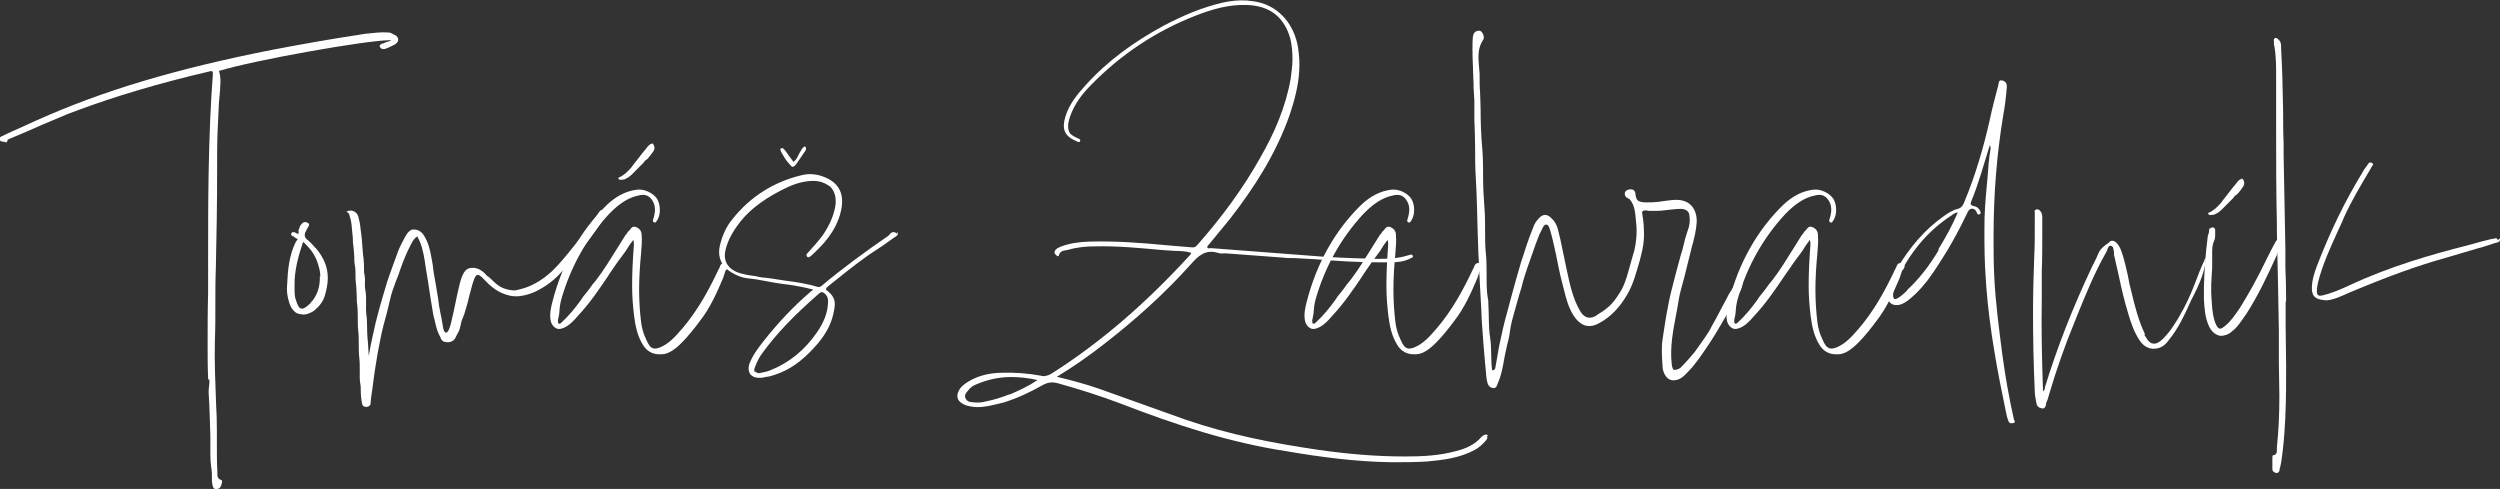 <?xml version="1.0" encoding="UTF-8"?>
<svg id="Layer_2" xmlns="http://www.w3.org/2000/svg" viewBox="0 0 100.06 19.57">
  <rect x="0" y="0" width="100.06" height="19.57" fill="#333333" stroke="none"/>
  <defs>
    <style>
      .cls-1 {
        fill: #ffffff;
      }
    </style>
  </defs>
  <g id="Layer_1-2" data-name="Layer_1">
    <g>
      <path class="cls-1" d="M15.8,1.39c.08.05.14.12.14.19,0,.05-.02.12-.12.19-.15.08-.29.15-.42.19-.1.02-.17-.02-.19-.08-.02-.03-.02-.05,0-.07.02-.03.05-.05.08-.07h.05l.1-.05c.07-.02.15-.03.22-.08h-.07c-.91,0-5.39.79-6.83,1.23.08.22.07.46.05.67v.07l-.05.57-.05,1.1c-.02.44-.02.89-.02,1.33v.27c0,1.21-.02,2.53-.05,3.84-.02.49-.02.98-.02,1.45,0,.51,0,1.03-.02,1.53-.02.84.02,1.7.05,2.53.02.32.03.64.03.98v.72c0,.32,0,.64.02.96v.08c0,.12,0,.22.15.27.02,0,.03.02.03.03.02.03,0,.1-.03.2-.03.08-.1.14-.19.14s-.13-.05-.15-.15c-.03-.12-.03-.24-.03-.35v-.15c0-.08-.02-.17-.03-.25-.02-.15-.03-.3-.03-.46v-.76c-.02-.57-.03-1.16-.07-1.75,0-.14.02-.25.03-.37v-.15h-.03s-.02,0-.02-.02v-.03c-.02-.46-.02-.91-.02-1.37,0-.67,0-1.35.02-2.02v-1.57c0-1.06,0-2.16.02-3.24.03-1.55.08-2.82.17-3.96,0-.05,0-.1-.02-.12-.02-.02-.05-.02-.12,0-2.01.47-3.76.99-5.34,1.58l-.32.12-1,.42-.66.29-.71.3s-.03.02-.03.02c-.02,0-.02.02-.02.03,0,.03-.02.05-.03.07-.02.02-.03,0-.05,0s-.03,0-.05-.02h-.05c-.07,0-.12-.03-.14-.08-.02-.08.05-.12.08-.13l.25-.12,1.15-.52c2.63-1.18,5.55-2.06,9.46-2.83,1.31-.25,2.41-.44,3.41-.59l.3-.05h.03c.29-.03.57-.07.86-.05.08,0,.15.02.22.07l.03.03Z"/>
      <path class="cls-1" d="M12.63,9.92c.32.37.49.76.49,1.21,0,.22-.05.47-.12.71-.07.22-.2.4-.37.54l-.08.07c-.13.08-.27.14-.4.14-.07,0-.14-.02-.2-.03l-.08-.03c-.13-.08-.25-.24-.3-.44-.07-.22-.1-.44-.08-.66.03-.64.08-1.21.35-1.75l.05-.07s.03-.05.03-.05h-.02s-.08-.03-.15-.1h-.03s-.08-.05-.07-.1l.05-.07s.08,0,.12.02c.02,0,.02.02.03.02.05.02.08.03.1.03v-.15c.02-.07.05-.13.08-.2l.05-.05c.03-.05.1-.1.22-.05l.07.05s0,.07-.02.1c0,.02-.02.02-.02.03l-.08.15q-.12.2.03.34c.05.03.1.08.17.15l.02.02.17.19ZM12.43,12.12c.25-.25.39-.64.37-1.06l.02.02c0-.17-.03-.32-.08-.47-.08-.3-.25-.59-.49-.81,0-.02-.02-.02-.02-.03-.05-.05-.08-.08-.1-.08l-.03.07s0,.05-.02.08c-.19.57-.29,1.08-.29,1.5v.19c0,.19,0,.34.05.47.07.22.13.34.22.35.08.02.2-.05.37-.22Z"/>
      <path class="cls-1" d="M24.16,8.42c.08,0-.03.37-.13.54-.25.37-.52.72-.79,1.08-.19.24-.39.46-.59.67l-.2.2c-.3.34-.66.59-1.06.78-.24.1-.49.17-.74.17-.19,0-.37-.05-.56-.13s-.35-.2-.51-.34l-.15-.15c-.1-.1-.2-.22-.3-.24-.08,0-.13.1-.17.22l-.05.15-.14.52c-.05.24-.12.46-.19.69l-.1.25c-.05.15-.05.32-.14.47l-.13.25c-.07.12-.24.17-.37.14-.05-.02-.08,0-.13-.05-.03-.03-.07-.08-.08-.14-.08-.13-.13-.27-.17-.42l-.12-.49-.1-.61-.1-.66-.1-.61c-.05-.35-.1-.71-.24-1.05l-.1-.2c-.12.08-.19.2-.25.32-.17.32-.3.64-.42.98-.05.17-.12.34-.19.51-.08.22-.17.46-.22.69l-.13.54c-.1.35-.2.73-.27,1.1-.07.35-.14.71-.19,1.06-.05.29-.08.57-.12.86-.03.22-.07.44-.08.66-.05.1-.14.12-.24.1l-.07-.05s-.03-.05-.03-.07c-.03-.17-.05-.35-.05-.51,0-.1,0-.2-.02-.3-.03-.17-.02-.35-.02-.52s0-.35-.02-.52c-.02-.17-.02-.34-.02-.52,0-.17,0-.35-.02-.54-.02-.17-.02-.34-.02-.51s0-.34-.02-.51c-.02-.12-.02-.22-.02-.34,0-.17-.02-.35-.03-.52-.02-.12-.02-.24-.02-.35s0-.25-.02-.37c-.03-.12-.03-.24-.03-.37,0-.12-.02-.25-.03-.39-.02-.12-.03-.25-.03-.39,0-.07-.02-.13-.02-.2-.02-.22-.03-.44-.1-.64-.02-.07-.03-.13-.1-.17-.02,0-.03-.02-.02-.03.2-.08.39,0,.46.2.03.14.07.27.08.4.03.25.07.51.08.76.02.17.02.34.05.51.02.17.02.32.02.49,0,.05,0,.12.02.17,0,.05.02.12.02.17,0,.17-.02.32.02.49.05.3,0,.61.03.91.05.32.02.66.05.98.03.24.03.47.05.71.05-.29.1-.57.17-.86.13-.64.32-1.28.51-1.92.08-.29.2-.59.3-.88l.19-.52c.07-.19.17-.37.27-.56.07-.12.13-.25.29-.32.2-.02.35.05.47.22.17.27.25.56.3.86.03.17.07.34.08.51l.03.2.07.39.1.61c.03.34.12.66.17.98.02.12.03.29.12.35.1.05.19-.24.22-.37.13-.52.22-1.06.35-1.58.07-.27.17-.56.37-.62.27-.07.49.05.67.24.03.05.08.08.14.12.13.12.25.25.4.35.15.1.34.15.52.17.12.02.24-.02.35-.05.4-.1.78-.32,1.1-.59l.14-.12c.3-.29.57-.62.84-.96l.12-.15c.34-.4.64-.83.93-1.26.02-.03.05-.07.08-.08l.08.03Z"/>
      <path class="cls-1" d="M29.04,10.56c.05.02.08.05.1.08v-.03c.02.05-.02.12-.05.17l-.05.05-.1.3c-.25.59-.52,1.2-.93,1.72l-.15.2c-.24.3-.49.62-.81.88-.15.12-.34.24-.56.25h-.1c-.27,0-.49-.12-.64-.35-.24-.37-.32-.79-.37-1.18-.05-.4-.08-.81-.08-1.21,0-.56.03-1.11.07-1.62v-.05c0-.05,0-.1-.02-.17l-.15.2c-.1.17-.2.32-.32.47l-.15.2-.29.42-.13.2c-.35.52-.72,1.06-1.16,1.53l-.17.19c-.12.12-.25.25-.44.32-.12.05-.22.05-.3,0s-.15-.13-.19-.25c-.07-.29,0-.57.07-.84.4-1.53,1.13-2.82,2.16-3.83.39-.37.79-.57,1.23-.62.29-.03.64.14.79.37.15.25.15.67-.02.89-.02.03-.05.08-.1.05-.07-.03-.05-.1-.03-.14.05-.17.1-.37.03-.59-.08-.22-.22-.35-.4-.37-.07,0-.14,0-.2.02-.42.08-.79.32-1.2.74-.91.98-1.55,2.14-1.92,3.44-.05.19-.07.39-.08.57l-.05.25c0,.05,0,.12.03.13.03.02.07,0,.1-.03.3-.27.56-.59.79-.91l.1-.15c.08-.1.17-.2.24-.3.08-.12.17-.24.27-.35.3-.39.57-.83.83-1.25l.35-.56.05-.05s.03-.07.07-.1l.05-.05c.05-.07.1-.15.22-.12.15.05.24.15.25.3.02.25,0,.51-.02.74-.05.52-.08,1.01-.08,1.47s.03.91.08,1.31c.03.25.1.47.19.66l.08.17c.05.08.08.14.13.17.1.07.2.07.37,0,.35-.15.61-.44.84-.71l.02-.02c.64-.74,1.1-1.6,1.48-2.41l.03-.05c.02-.07.05-.15.12-.17.03-.02.07-.02.12,0ZM26.09,5.74h.03c.07.08.08.14.07.22,0,.03-.02.05-.03.08-.07.1-.14.2-.22.29-.03.05-.1.07-.14.12l-.05.07-.49.49-.13.1-.14.07c-.05,0-.12.02-.17.02-.03-.02-.07-.03-.07-.05,0-.03,0-.05.03-.05.19-.08.35-.24.49-.4l.05-.07.25-.32.17-.22.07-.08c.07-.08.1-.15.19-.22.02-.02.05-.03.08-.03Z"/>
      <path class="cls-1" d="M35.77,9.29c.05,0,.1.03.14.08,0-.03-.02-.07-.02-.1.03.03.05.07.05.1-.02.05-.07.08-.12.12l-.05.03c-.24.17-.47.34-.71.49l-.3.2c-.59.42-1.16.88-1.63,1.26-.05.05-.07.08-.07.1s.02.05.07.08c.15.12.24.25.27.39.03.14,0,.29-.02.4-.08.46-.29.88-.64,1.3l-.17.19c-.47.52-.98.88-1.53,1.06l-.22.07-.19.03c-.07.02-.12.03-.17.03h-.1c-.14,0-.25-.05-.32-.13-.08-.1-.1-.25-.05-.42.14-.37.39-.69.59-.94.56-.71,1.18-1.37,1.87-1.96.03-.02.07-.05.1-.08-.39-.1-.67-.15-.94-.19-.46-.05-.91-.14-1.35-.22l-.4-.05c-.19-.03-.37-.1-.57-.22-.42-.24-.59-.64-.47-1.11.1-.42.27-.76.51-1.05.71-.88,1.63-1.47,2.76-1.74.29-.07.59-.05.89.07.62.24.84.71.67,1.4-.19.78-.71,1.33-1.2,1.77-.03.02-.07.05-.1.05-.02,0-.03-.02-.05-.03-.05-.07,0-.12.03-.15.2-.22.42-.46.61-.72.27-.4.42-.76.49-1.13.05-.3,0-.56-.15-.74-.03-.05-.08-.08-.14-.12-.15-.1-.35-.17-.59-.17-.49,0-.93.19-1.31.39-.81.42-1.37.88-1.75,1.43-.24.34-.39.66-.46.98-.02.08-.02.15-.02.22.02.27.15.47.44.61.27.12.56.15.84.19.05.02.1.03.15.03.05.02.1.02.15.02l.24.03.46.07.2.03c.4.05.83.12,1.23.24.07.02.1,0,.15-.03.86-.72,1.75-1.37,2.68-2.01l.05-.05c.05-.07.1-.1.17-.1ZM30.21,14.89l.02-.02s.05.05.08.05c.03.02.08.02.15,0,.12-.02.25-.05.37-.1.76-.3,1.38-.81,1.87-1.52.29-.42.42-.79.44-1.16.02-.19-.03-.32-.17-.42-.03-.02-.07-.03-.08-.03-.03,0-.07.02-.1.05-1.01.88-1.72,1.62-2.29,2.41-.1.13-.19.3-.27.51-.05.1-.05.19-.02.24ZM31.44,6.04c.1.14.22.32.32.44l.1-.1c.07-.1.12-.24.19-.34.03-.07.08-.12.13-.17.03-.02.07,0,.08.07,0,.05-.02.1-.05.13l-.35.51c-.03.05-.08.08-.14.1-.02,0-.03-.02-.05-.03l-.15-.17c-.1-.12-.17-.25-.25-.39-.02-.03-.07-.15,0-.15.02,0,.02-.02.03-.02.03,0,.08.05.14.12Z"/>
      <path class="cls-1" d="M59.51,17.47c.05.05,0,.1-.03.15-.13.15-.27.29-.46.39-.59.32-1.25.4-1.9.46-.47.03-.94.03-1.42.03-1.42-.02-2.81-.2-4.21-.44-2.28-.35-4.45-1.06-6.59-1.89-.84-.32-1.7-.59-2.56-.83-.24-.07-.42-.03-.62.08-.51.29-1.01.52-1.55.69l-.42.1c-.3.07-.61.12-.93.05-.12-.02-.22-.05-.32-.12-.08-.05-.15-.12-.17-.2-.02-.08-.02-.17.03-.27.08-.19.24-.3.4-.4.4-.24.84-.34,1.3-.35.54-.02,1.08.02,1.62.12.07.02.12.02.19,0,.07-.02.12-.03.19-.07,2.07-1.31,3.88-2.92,5.53-4.72.03-.03.07-.07.08-.1v-.03c-.22-.08-.46-.07-.67-.08l-.46-.03c-.89-.08-1.79-.17-2.68-.15-.37,0-.74.03-1.11.14-.14.03-.32.02-.37.22-.02.07-.08.02-.12-.02-.07-.05-.07-.12-.02-.19.05-.07.13-.1.22-.14.37-.14.76-.19,1.15-.2,1.04-.03,2.09.05,3.13.15l.96.08c.14.02.2-.07.27-.15.93-1.06,1.77-2.19,2.46-3.42.57-.99,1.03-2.04,1.23-3.19.03-.25.07-.51.07-.78,0-.25-.02-.52-.08-.79-.24-.88-.81-1.33-1.72-1.37-.74-.03-1.43.17-2.11.44-1.58.62-2.97,1.55-4.16,2.77-.35.35-.66.76-.83,1.25-.05.15-.08.27-.08.39s.02.2.08.29c.07.08.17.13.3.19.05.02.13.05.1.12s-.1.02-.15,0c-.47-.2-.59-.47-.44-.98.15-.49.47-.89.81-1.26.89-.99,1.96-1.75,3.12-2.38.76-.4,1.55-.74,2.39-.93.32-.07.62-.1.94-.08.15.02.32.03.47.07.83.19,1.43.89,1.58,1.8.05.32.07.62.05.93-.03.61-.19,1.21-.39,1.8-.54,1.53-1.4,2.88-2.39,4.15l-.83,1.01s-.08.07-.07.12c.02.07.08.03.13.03l3.94.3c.79.07,1.58.1,2.38.12.42.02.84.02,1.26-.05.14-.02.27-.07.4-.1.05-.02.1-.02.12.05.02.05-.05.07-.08.08-.25.14-.54.17-.81.17h-.42c-.84,0-1.69-.05-2.53-.12l-.91-.05c-.15,0-.3,0-.46-.02l-2.28-.17c-.1,0-.22.02-.32-.02-.49-.15-.78.12-1.08.46-1.06,1.18-2.22,2.22-3.47,3.19-.59.46-1.2.89-1.89,1.31.62.15,1.18.3,1.72.49l3.44,1.23c1.72.59,3.49.94,5.28,1.2,1.16.17,2.33.27,3.49.27.69,0,1.38-.03,2.06-.22.39-.1.74-.25,1.01-.57l.07-.05c.07-.05.13-.05.19,0l-.07.05ZM40.41,15.78l-.02.02c.39-.17.78-.34,1.13-.59-.35-.08-.71-.12-1.04-.12-.49,0-.96.1-1.42.3-.12.05-.24.13-.32.25-.07.08-.15.17-.1.29.05.13.17.17.3.17.15.02.3.02.46-.02.35-.07.69-.17,1.01-.3Z"/>
      <path class="cls-1" d="M59.23,10.56c.05.02.08.05.1.08v-.03c.02.05-.02.12-.05.17l-.05.05-.1.3c-.25.59-.52,1.2-.93,1.72l-.15.2c-.24.3-.49.62-.81.88-.15.12-.34.24-.56.25h-.1c-.27,0-.49-.12-.64-.35-.24-.37-.32-.79-.37-1.18-.05-.4-.08-.81-.08-1.21,0-.56.03-1.11.07-1.62v-.05c0-.05,0-.1-.02-.17l-.15.2c-.1.17-.2.32-.32.47l-.15.2-.29.42-.13.2c-.35.52-.72,1.06-1.16,1.53l-.17.19c-.12.12-.25.25-.44.32-.12.05-.22.05-.3,0s-.15-.13-.19-.25c-.07-.29,0-.57.07-.84.4-1.53,1.13-2.82,2.16-3.83.39-.37.79-.57,1.23-.62.29-.03.64.14.79.37.15.25.15.67-.02.89-.02.03-.05.08-.1.05-.07-.03-.05-.1-.03-.14.05-.17.1-.37.03-.59-.08-.22-.22-.35-.4-.37-.07,0-.14,0-.2.02-.42.08-.79.32-1.2.74-.91.98-1.55,2.14-1.92,3.44-.05.19-.07.39-.08.57l-.05.25c0,.05,0,.12.03.13.03.02.07,0,.1-.03.3-.27.56-.59.79-.91l.1-.15c.08-.1.17-.2.24-.3.08-.12.17-.24.27-.35.3-.39.57-.83.83-1.25l.35-.56.05-.05s.03-.07.07-.1l.05-.05c.05-.07.1-.15.22-.12.15.05.24.15.25.3.02.25,0,.51-.02.74-.05.52-.08,1.01-.08,1.47s.03.91.08,1.31c.03.25.1.47.19.66l.08.17c.05.08.08.14.13.17.1.07.2.07.37,0,.35-.15.61-.44.84-.71l.02-.02c.64-.74,1.1-1.6,1.48-2.41l.03-.05c.02-.07.05-.15.12-.17.03-.02.07-.02.12,0Z"/>
      <path class="cls-1" d="M69.73,11.13l-.03.14c.13.07-.08.46-.14.56-.39.64-.74,1.31-1.16,1.94-.25.37-.49.74-.79,1.06-.17.17-.32.37-.59.39-.2.02-.32-.1-.4-.25-.05-.1-.08-.22-.08-.34-.02-.34-.05-.69,0-1.03.1-.67.2-1.35.37-2.02.12-.47.24-.94.37-1.4.05-.13.08-.29.12-.44.05-.22.12-.42.19-.64.05-.17.05-.35.02-.52-.03-.15-.17-.22-.34-.22-.2,0-.39.03-.59.05-.13.02-.27.03-.4.03h-.2c-.07,0-.13,0-.2-.02-.05,0-.08,0-.12.02-.03.02-.05.07-.03.12.05.29.07.56.07.84s-.05.56-.12.83l-.05.2c-.14.46-.25.94-.51,1.37-.27.47-.64.88-1.11,1.13-.47.27-.86.08-1.15-.52-.17-.35-.24-.74-.34-1.11-.1-.37-.17-.76-.25-1.15-.07-.3-.13-.61-.22-.91-.03-.1-.07-.24-.15-.25-.1-.02-.15.12-.19.2l-.1.2-.15.39-.14.4-.19.54-.12.37c-.05.15-.08.29-.12.44l-.07.22-.19.67-.12.44-.05.24c-.03.24-.07.46-.13.67l-.1.46c-.07.39-.13.78-.29,1.13-.03.1-.07.19-.19.17-.12-.02-.19-.1-.22-.22-.05-.19-.05-.39-.07-.57,0-.07-.02-.12-.02-.19l-.07-.84c-.03-.42-.07-.86-.08-1.28-.05-.78-.08-1.55-.12-2.33l-.03-.91c-.02-.67-.03-1.37-.07-2.04-.03-.44-.03-.86-.03-1.3,0-.35-.02-.73-.03-1.08v-.74c-.02-.44-.03-.47-.03-.51v-.14c0-.12-.02-.35-.03-.79-.02-.37-.02-.98,0-1.11.02-.14.07-.25.27-.25.1,0,.22.25.15.35-.25.37-.2.74-.17,1.13,0,.08.02.15.02.24,0,.32,0,.56.02.76,0,.2.02.4.02.64,0,.54.02,1.1.07,1.64.03.39.03.76.03,1.13s.02.76.05,1.13c.03.35.03.69.03,1.05,0,.29,0,.57.03.84.03.3.03.61.03.91s0,.61.05.89c.02.07.02.15.02.22.03.46,0,.89.07,1.35.07.44.02.88.08,1.31.07,0,.12-.03.13-.1l.15-.86c.1-.46.19-.91.32-1.35l.19-.71c.12-.44.24-.88.37-1.31.15-.47.3-.94.49-1.4.05-.14.12-.25.22-.35.15-.17.32-.19.49-.02.14.12.22.27.27.44.08.3.14.59.2.89l.14.67c.13.59.24,1.2.56,1.74.17.29.44.34.71.12.51-.3.69-.57.93-.96.13-.24.22-.51.29-.78l.2-.71s.02-.03.02-.05c.1-.42.13-.81.08-1.21-.03-.3-.03-.62-.24-.88-.03-.05-.14-.05-.19-.15-.1-.25.22-.3.32-.24s.08.17.1.25c.02.08.03.13.08.17.08.07.22.08.35.08.15,0,.3,0,.46-.02.22-.03.46-.07.67-.08.64-.03.89.4.88.88-.02.34-.1.66-.19.98l-.3,1.21c-.08.32-.19.64-.24.98-.02.15-.05.3-.08.46-.13.69-.27,1.37-.19,2.07q0,.07.05.19c.03.08.25,0,.3-.05.22-.22.39-.42.56-.62l.37-.52c.12-.17.24-.35.34-.56.19-.32.35-.66.54-1,.07-.13.13-.27.22-.39.07-.1.3-.56.44-.49Z"/>
      <path class="cls-1" d="M76.13,10.56c.05.02.08.05.1.08v-.03c.02.05-.02.12-.05.17l-.05.05-.1.3c-.25.59-.52,1.2-.93,1.72l-.15.2c-.24.3-.49.62-.81.88-.15.12-.34.24-.56.25h-.1c-.27,0-.49-.12-.64-.35-.24-.37-.32-.79-.37-1.18-.05-.4-.08-.81-.08-1.21,0-.56.03-1.11.07-1.62v-.05c0-.05,0-.1-.02-.17l-.15.2c-.1.17-.2.32-.32.47l-.15.2-.29.42-.14.2c-.35.52-.72,1.06-1.16,1.53l-.17.19c-.12.12-.25.25-.44.32-.12.05-.22.05-.3,0s-.15-.13-.19-.25c-.07-.29,0-.57.07-.84.4-1.53,1.13-2.82,2.16-3.83.39-.37.79-.57,1.23-.62.29-.03.64.14.79.37.15.25.15.67-.02.89-.02.03-.05.08-.1.05-.07-.03-.05-.1-.03-.14.05-.17.1-.37.03-.59-.08-.22-.22-.35-.4-.37-.07,0-.14,0-.2.02-.42.08-.79.32-1.2.74-.91.98-1.55,2.14-1.92,3.44-.05.19-.07.39-.08.57l-.05.25c0,.05,0,.12.03.13.03.02.07,0,.1-.03.3-.27.56-.59.79-.91l.1-.15c.08-.1.17-.2.24-.3.08-.12.17-.24.27-.35.3-.39.57-.83.83-1.25l.35-.56.05-.05s.03-.07.07-.1l.05-.05c.05-.07.1-.15.22-.12.15.05.24.15.25.3.02.25,0,.51-.02.74-.05.52-.08,1.01-.08,1.47s.03.91.08,1.31c.03.25.1.47.19.66l.08.17c.05.08.08.14.14.17.1.07.2.07.37,0,.35-.15.61-.44.84-.71l.02-.02c.64-.74,1.1-1.6,1.48-2.41l.03-.05c.02-.07.05-.15.12-.17.03-.02.07-.02.12,0Z"/>
      <path class="cls-1" d="M80.62,16.81s.02.05.02.07-.02.05-.05.05c-.08.02-.17.02-.2-.07-.05-.12-.08-.24-.1-.35-.35-1.67-.66-3.34-.79-5.02l-.05-.79c-.03-.67-.03-1.33-.02-2.01.02-.54.07-1.06.12-1.6.03-.37.05-.76.12-1.13,0-.05,0-.1-.03-.15-.24.76-.44,1.52-.74,2.24-.05.12-.03.17.1.2.12.02.2.08.25.19.02.05.05.1-.02.14-.05.02-.08,0-.1-.05l-.05-.1c-.1-.12-.25-.1-.32.05-.19.4-.39.79-.61,1.18-.12.22-.24.42-.37.62l-.19.3c-.14.22-.29.44-.44.64l-.25.3c-.17.19-.34.35-.54.51-.07.05-.15.1-.24.14-.35.13-.61-.05-.57-.42.03-.39.22-.72.4-1.04.49-.81,1.08-1.52,1.85-2.06.17-.12.35-.24.56-.29.17-.05.22-.17.27-.3.44-1.06.76-2.16,1.01-3.27.1-.47.22-.93.34-1.38.02-.08,0-.22.15-.19s.2.13.19.27c-.03.37-.07.74-.14,1.11-.27,1.62-.39,3.24-.39,4.87,0,.54,0,1.1.03,1.63.05,1.03.19,2.06.32,3.08.12.88.27,1.75.47,2.63ZM76.32,11.62c.51-.47.93-1.03,1.28-1.62l-.02-.02c.29-.47.56-.96.78-1.48-.12.02-.19.07-.25.12-.99.64-1.69,1.53-2.19,2.58-.05.1-.07.19-.1.29s-.05.22-.05.32c0,.15.05.2.19.12.14-.08.25-.19.37-.3Z"/>
      <path class="cls-1" d="M88.27,10.44v.12c-.1.49-.3.93-.47,1.26-.07.12-.12.24-.17.35-.22.49-.46.99-.81,1.42-.1.14-.24.3-.46.35-.29.07-.56-.05-.74-.34-.22-.34-.34-.71-.44-1.05-.15-.49-.27-.99-.37-1.48l-.2-.88v-.1c-.02-.12-.03-.24-.12-.25-.08-.02-.12.05-.15.17l-.05.1c-.46.81-.81,1.67-1.15,2.51l-.1.25c-.39.94-.74,1.94-1.03,2.93-.03.12-.07.24-.12.35v.05c-.02.07-.05.15-.14.15-.13-.02-.22-.08-.24-.2-.03-.15-.07-.32-.07-.49-.05-1.08-.07-2.11-.07-3.1,0-.81.02-1.58.05-2.34.02-.37.02-.76.02-1.13v-.61s-.02-.03,0-.05c0-.02.03-.03.07-.05.07-.02.12.03.15.07.08.08.08.19.08.29v.57c0,.52,0,1.05-.02,1.55v1.08c-.02,1.13,0,2.31.05,3.73.03-.03.05-.07.07-.1v-.05c.49-1.6,1.11-3.19,1.89-4.84l.1-.2c.05-.1.1-.2.14-.3.08-.22.25-.34.42-.46l.05-.05c.1-.07.19-.02.25.03.13.12.19.27.24.42.1.3.17.62.24.93.03.19.07.37.12.56l.03.12c.13.54.27,1.1.52,1.62v.08s0,.02.02.02c.1.19.2.29.32.3.1.02.22-.03.37-.17.17-.17.32-.35.44-.54.08-.13.17-.25.24-.39.24-.4.44-.84.61-1.28l.2-.52.15-.35.02-.02c.02-.07.03-.14.08-.14.03,0,.07.03.12.1-.05,0-.1-.02-.15-.02Z"/>
      <path class="cls-1" d="M91.24,9.6c.05.05,0,.24,0,.24-.03.13-.07.27-.12.39-.35.76-.72,1.57-1.21,2.33l-.1.14c-.08.12-.17.25-.27.37-.07.08-.15.15-.24.22-.08.07-.19.12-.27.13-.05.02-.08.02-.14.02-.03,0-.07,0-.1-.02-.17-.05-.3-.19-.39-.39-.15-.34-.17-.71-.19-1.06v-.51c.02-.71.07-1.35.15-1.97,0-.05.02-.08.03-.12.02-.05.03-.1.03-.17v-.02s0-.02.02-.03l.05-.03s.05-.02.07-.02c.03,0,.05.02.07.03.02.02.03.05.03.08v.15c0,.1,0,.2-.05.3-.07.15-.07.32-.07.49v.57c0,.1-.02.22-.02.32-.02.22-.02.42-.02.64,0,.17.02.32.03.49v.03c.02.25.05.52.15.76.05.12.1.17.15.19.05.02.12-.02.22-.1.24-.19.4-.44.59-.71.35-.56.71-1.2,1.08-1.97l.17-.34.1-.19.07-.13q.03-.08.13-.14s.05-.02.07,0c-.02,0-.03.02-.05.02ZM89.72,7.15h.03c.07.08.08.14.07.22,0,.03-.02.05-.03.08-.07.1-.13.2-.22.29-.03.05-.1.07-.14.12l-.05.07-.49.49-.13.1-.14.07c-.05,0-.12.02-.17.02-.03-.02-.07-.03-.07-.05,0-.03,0-.05.03-.05.19-.08.35-.24.49-.4l.05-.07.25-.32.17-.22.07-.08c.07-.08.1-.15.19-.22.02-.02.05-.03.08-.03Z"/>
      <path class="cls-1" d="M91.48,12.06v.96c0,.54.02,1.08.02,1.62,0,.66,0,1.31-.03,1.97v.05c-.02.44-.05.88-.1,1.33-.03.22-.05.46-.1.67,0,.03-.02.07-.03.1v.05c-.02.05-.03.12-.12.12-.05,0-.08-.02-.12-.05-.03-.02-.05-.05-.05-.12v-.44s0-.1.03-.1c.07,0,.12-.05.13-.08.02-.03.02-.08.02-.13v-.1c.07-.67.1-1.37.1-2.04,0-.46-.02-.91-.02-1.35v-1.26c-.02-1.33-.05-2.66-.08-3.98v-.34c-.03-1.25-.03-2.53-.03-3.74v-2.14c0-.4,0-.81-.07-1.21-.02-.05-.02-.1-.02-.15v-.13s.02-.03.05-.05c.08-.02.13.07.17.1.07.08.07.19.07.29v.05l.03.62c.03.62.03,1.26.05,1.89,0,.42,0,.84.02,1.26v.49l.07,3.71v.76c.02.46.03.93.03,1.38h-.02ZM99.98,9.61l.07-.07s.02.07,0,.1c-.03.05-.1.07-.15.08h-.02l-.24.08-.22.07c-.08.03-.17.05-.25.07l-1.25.37c-1.16.32-2.36.76-3.84,1.38l-.32.14c-.27.12-.51.19-.64.19-.44-.02-.59-.15-.59-.49,0-.3.1-.61.2-.88.54-1.4,1.13-2.61,1.82-3.74.02-.05.05-.08.08-.14l.1-.13.03-.05c.03-.05.08-.12.17-.07.03.02.05.03.05.05,0,.03-.03.07-.05.1-.02.02-.03.03-.03.05l-.07.12c-.35.59-.72,1.21-1.01,1.85l-.08.19-.17.37c-.3.66-.61,1.33-.79,2.04-.03.13-.05.25-.05.37,0,.08.02.14.05.15.03.03.08.03.15.02.35-.08.69-.22,1.08-.4,1.62-.76,3.32-1.25,4.79-1.62l.54-.15.4-.1h.05c.05-.02.1-.03.14-.02l.05.07Z"/>
    </g>
  </g>
</svg>